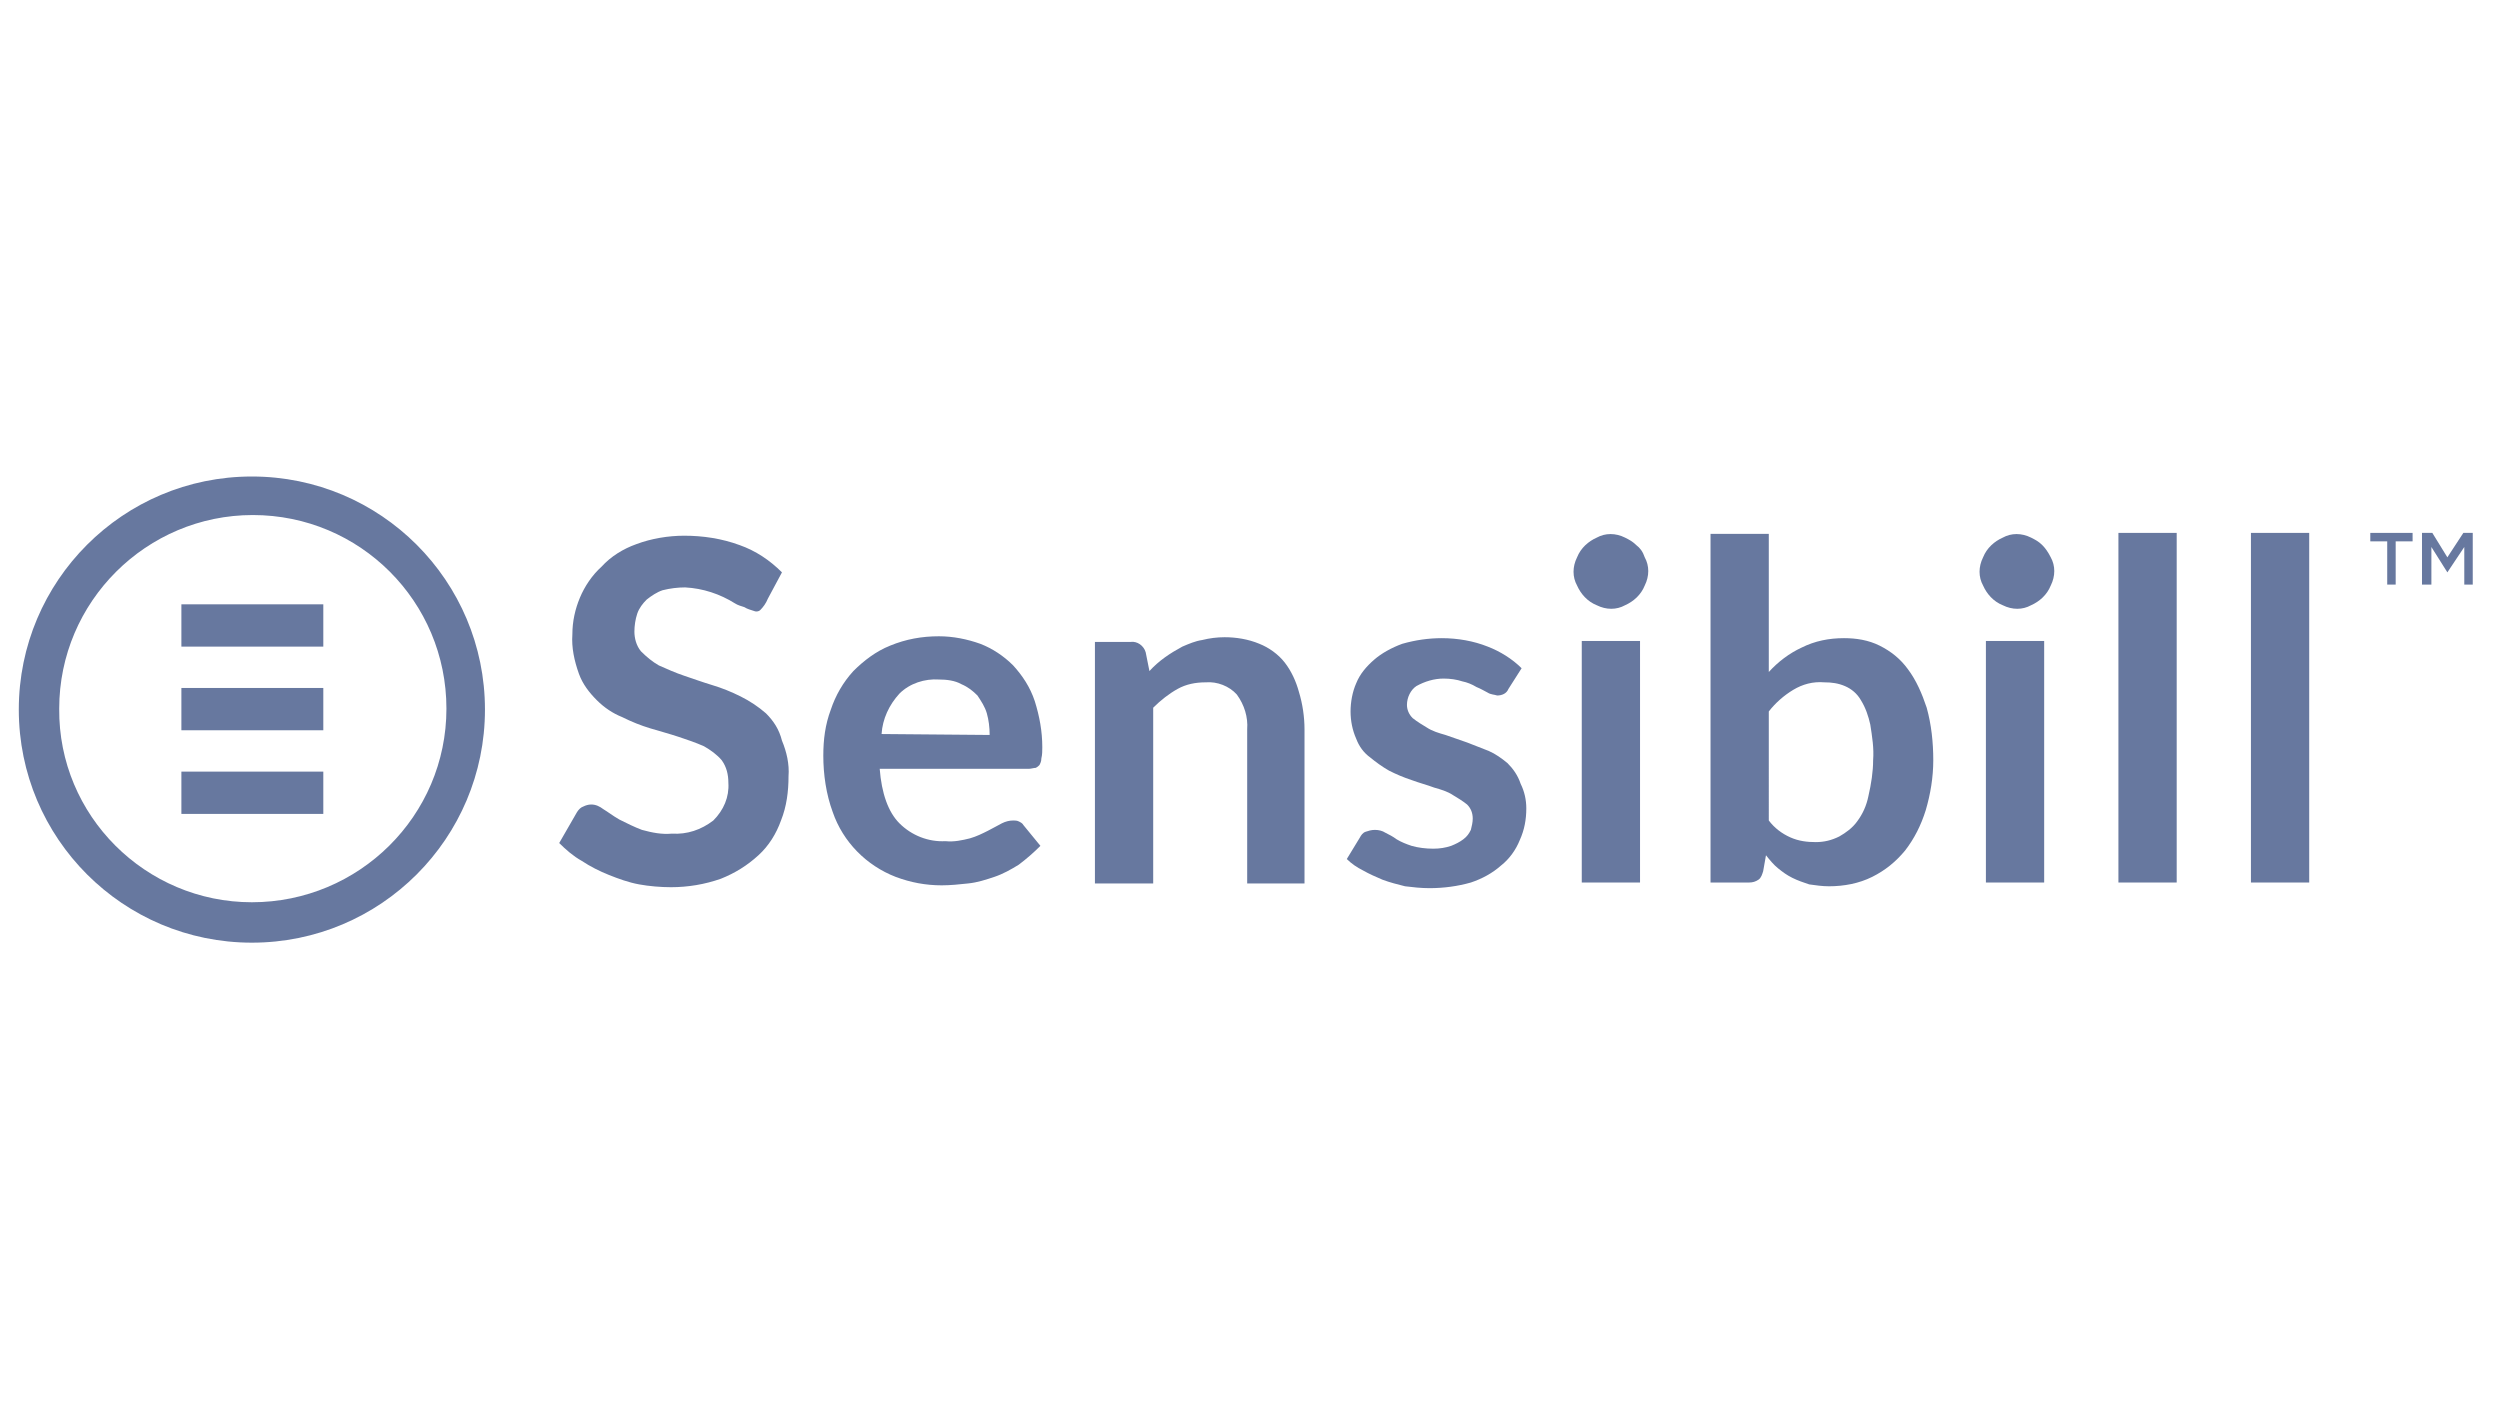 <?xml version="1.0" encoding="utf-8"?>
<!-- Generator: Adobe Illustrator 19.0.0, SVG Export Plug-In . SVG Version: 6.00 Build 0)  -->
<svg xmlns="http://www.w3.org/2000/svg" xmlns:xlink="http://www.w3.org/1999/xlink" version="1.0" id="Layer_1" x="0px" y="0px" viewBox="0 0 266 150" style="enable-background:new 0 0 266 150;" xml:space="preserve">
<style type="text/css">
	.st0{fill:#67789F;}
	.st1{fill:none;}
</style>
<polygon class="st0" points="252.2,57.6 254,57.6 254,62.2 254.9,62.2 254.9,57.6 256.7,57.6 256.7,56.7 252.2,56.7 "/>
<polygon class="st0" points="262.1,56.7 260.4,59.3 258.8,56.7 257.7,56.7 257.7,62.2 258.7,62.2 258.7,58.2 260.4,60.9 260.4,60.9   262.2,58.2 262.2,62.2 263.1,62.2 263.1,56.7 "/>
<path class="st0" d="M81.5,75.9c-0.8-0.7-1.7-1.3-2.7-1.8c-1-0.5-2-0.9-3-1.2c-1-0.3-2.1-0.7-3-1c-0.9-0.3-1.8-0.7-2.7-1.1  c-0.7-0.4-1.3-0.9-1.9-1.5c-0.5-0.6-0.7-1.4-0.7-2.1c0-0.6,0.1-1.3,0.3-1.9c0.2-0.6,0.6-1.1,1-1.5c0.5-0.4,1.1-0.8,1.7-1  c0.8-0.2,1.6-0.3,2.4-0.3c1.9,0.1,3.7,0.7,5.3,1.7c0.3,0.2,0.7,0.3,1,0.4c0.3,0.2,0.7,0.3,1,0.4c0.2,0.1,0.5,0.1,0.7-0.1  c0.3-0.3,0.6-0.7,0.8-1.2l1.5-2.8c-1.3-1.3-2.8-2.3-4.5-2.9c-1.9-0.7-3.9-1-5.9-1c-1.7,0-3.5,0.3-5.1,0.9c-1.4,0.5-2.7,1.3-3.7,2.4  c-1,0.9-1.8,2.1-2.3,3.3c-0.5,1.2-0.8,2.5-0.8,3.9c-0.1,1.4,0.2,2.8,0.7,4.2c0.4,1.1,1.1,2,1.9,2.8c0.8,0.8,1.7,1.4,2.7,1.8  c1,0.5,2,0.9,3,1.2c1,0.3,2.1,0.6,3,0.9c0.9,0.3,1.8,0.6,2.7,1c0.7,0.4,1.4,0.9,1.9,1.5c0.5,0.7,0.7,1.5,0.7,2.4  c0.1,1.5-0.5,2.9-1.6,4c-1.3,1-2.8,1.5-4.4,1.4c-1.1,0.1-2.1-0.1-3.2-0.4c-0.8-0.3-1.6-0.7-2.4-1.1c-0.7-0.4-1.2-0.8-1.7-1.1  c-0.4-0.3-0.8-0.5-1.3-0.5c-0.3,0-0.6,0.1-0.8,0.2c-0.3,0.1-0.5,0.3-0.7,0.6l-1.9,3.3c0.7,0.7,1.5,1.4,2.4,1.9  c0.9,0.6,1.9,1.1,2.9,1.5c1,0.4,2.1,0.8,3.2,1c1.1,0.2,2.3,0.3,3.4,0.3c1.8,0,3.6-0.3,5.3-0.9c1.5-0.6,2.8-1.4,4-2.5  c1.1-1,1.9-2.3,2.4-3.7c0.6-1.5,0.8-3.1,0.8-4.7c0.1-1.3-0.2-2.6-0.7-3.8C82.9,77.6,82.3,76.7,81.5,75.9z"/>
<path class="st0" d="M107.8,70.8c-1-1-2.2-1.8-3.5-2.3c-1.4-0.5-2.9-0.8-4.4-0.8c-1.8,0-3.5,0.3-5.2,1c-1.5,0.6-2.8,1.6-3.9,2.7  c-1.1,1.2-1.9,2.6-2.4,4.1c-0.6,1.6-0.8,3.2-0.8,4.9c0,2,0.3,4.1,1,6c1.1,3.2,3.6,5.7,6.7,6.9c1.6,0.6,3.2,0.9,4.9,0.9  c0.9,0,1.9-0.1,2.8-0.2c1-0.1,1.9-0.4,2.8-0.7c0.9-0.3,1.8-0.8,2.6-1.3c0.8-0.6,1.6-1.3,2.3-2l-1.8-2.2c-0.1-0.2-0.3-0.3-0.5-0.4  c-0.2-0.1-0.4-0.1-0.6-0.1c-0.4,0-0.8,0.1-1.2,0.3c-0.4,0.2-0.9,0.5-1.5,0.8c-0.6,0.3-1.2,0.6-1.9,0.8c-0.8,0.2-1.7,0.4-2.6,0.3  c-1.8,0.1-3.6-0.6-4.9-1.9c-1.2-1.2-1.9-3.2-2.1-5.8h15.9c0.2,0,0.5-0.1,0.7-0.1c0.2-0.1,0.3-0.2,0.4-0.3c0.1-0.2,0.2-0.4,0.2-0.7  c0.1-0.4,0.1-0.8,0.1-1.2c0-1.7-0.3-3.3-0.8-4.9C109.6,73.1,108.8,71.9,107.8,70.8z M93.8,78.1c0.1-1.6,0.8-3.1,1.9-4.3  c1.1-1.1,2.7-1.6,4.2-1.5c0.8,0,1.7,0.1,2.4,0.5c0.7,0.3,1.2,0.7,1.7,1.2c0.4,0.6,0.8,1.2,1,1.9c0.2,0.7,0.3,1.5,0.3,2.3L93.8,78.1  L93.8,78.1z"/>
<path class="st0" d="M136.7,70.5c-0.7-0.9-1.7-1.6-2.7-2c-1.2-0.5-2.5-0.7-3.7-0.7c-0.8,0-1.6,0.1-2.4,0.3c-0.7,0.1-1.4,0.4-2.1,0.7  c-1.3,0.7-2.5,1.5-3.5,2.6l-0.4-2c-0.2-0.7-0.9-1.2-1.6-1.1h-3.8v25.7h6.2V75.3c0.8-0.8,1.7-1.5,2.6-2c0.9-0.5,1.9-0.7,3-0.7  c1.2-0.1,2.5,0.4,3.3,1.3c0.8,1.1,1.2,2.4,1.1,3.7v16.4h6.1V77.6c0-1.3-0.2-2.7-0.6-4C137.9,72.5,137.4,71.4,136.7,70.5z"/>
<path class="st0" d="M160.4,81.2c-0.6-0.5-1.3-1-2-1.3c-0.8-0.3-1.5-0.6-2.3-0.9c-0.8-0.3-1.5-0.5-2.3-0.8c-0.7-0.2-1.4-0.4-2-0.8  c-0.5-0.3-1-0.6-1.5-1c-0.4-0.4-0.6-0.9-0.6-1.4c0-0.8,0.4-1.6,1-2c0.9-0.5,1.9-0.8,2.9-0.8c0.7,0,1.4,0.1,2,0.3  c0.5,0.1,1,0.3,1.5,0.6c0.5,0.2,0.8,0.4,1.2,0.6c0.3,0.2,0.7,0.2,1,0.3c0.5,0,1-0.2,1.2-0.7l1.4-2.2c-1-1-2.3-1.8-3.6-2.3  c-1.5-0.6-3.2-0.9-4.9-0.9c-1.4,0-2.8,0.2-4.2,0.6c-1.1,0.4-2.2,1-3,1.7c-0.8,0.7-1.5,1.5-1.9,2.5c-0.4,0.9-0.6,2-0.6,3  c0,1,0.2,2,0.6,2.9c0.3,0.8,0.8,1.5,1.5,2c0.6,0.5,1.3,1,2,1.4c0.8,0.4,1.5,0.7,2.4,1c0.8,0.3,1.6,0.5,2.4,0.8  c0.7,0.2,1.4,0.4,2,0.8c0.5,0.3,1,0.6,1.5,1c0.4,0.4,0.6,0.9,0.6,1.5c0,0.4-0.1,0.8-0.2,1.2c-0.2,0.4-0.4,0.7-0.8,1  c-0.4,0.3-0.8,0.5-1.3,0.7c-0.6,0.2-1.2,0.3-1.9,0.3c-0.8,0-1.6-0.1-2.3-0.3c-0.6-0.2-1.1-0.4-1.6-0.7c-0.4-0.3-0.8-0.5-1.2-0.7  c-0.3-0.2-0.7-0.3-1.1-0.3c-0.4,0-0.7,0.1-1,0.2c-0.3,0.1-0.5,0.4-0.6,0.6l-1.4,2.3c0.5,0.5,1.1,0.9,1.7,1.2c0.7,0.4,1.4,0.7,2.1,1  c0.8,0.3,1.6,0.5,2.4,0.7c0.8,0.1,1.7,0.2,2.6,0.2c1.5,0,3-0.2,4.4-0.6c1.2-0.4,2.3-1,3.2-1.8c0.9-0.7,1.6-1.7,2-2.7  c0.5-1.1,0.7-2.2,0.7-3.4c0-0.9-0.2-1.8-0.6-2.6C161.5,82.5,161,81.8,160.4,81.2z"/>
<rect x="168.3" y="68.2" class="st0" width="6.2" height="25.7"/>
<path class="st0" d="M174.1,58c-0.4-0.4-0.8-0.6-1.2-0.8c-1-0.5-2.1-0.5-3,0c-0.9,0.4-1.7,1.1-2.1,2.1c-0.5,1-0.5,2.1,0,3  c0.4,0.9,1.1,1.7,2.1,2.1c1,0.5,2.1,0.5,3,0c0.9-0.4,1.7-1.1,2.1-2.1c0.5-1,0.5-2.1,0-3C174.8,58.7,174.5,58.3,174.1,58z"/>
<path class="st0" d="M203,71.2c-0.8-1.1-1.8-1.9-3-2.5c-1.2-0.6-2.5-0.8-3.8-0.8c-1.6,0-3.1,0.3-4.5,1c-1.3,0.6-2.5,1.5-3.5,2.6  V56.8h-6.2v37.1h4.1c0.4,0,0.7-0.1,1-0.3c0.3-0.2,0.4-0.6,0.5-0.9l0.3-1.7c0.4,0.5,0.8,1,1.3,1.4c0.5,0.4,0.9,0.7,1.5,1  c0.6,0.3,1.2,0.5,1.8,0.7c0.7,0.1,1.4,0.2,2.1,0.2c1.6,0,3.2-0.3,4.6-1c1.4-0.7,2.5-1.6,3.5-2.8c1-1.3,1.7-2.7,2.2-4.3  c0.5-1.7,0.8-3.5,0.8-5.3c0-1.9-0.2-3.8-0.7-5.6C204.5,73.8,203.9,72.4,203,71.2z M198.8,84.7c-0.2,1-0.6,1.9-1.2,2.7  c-0.5,0.7-1.2,1.2-1.9,1.6c-0.8,0.4-1.6,0.6-2.5,0.6c-0.9,0-1.8-0.1-2.7-0.5c-0.9-0.4-1.7-1-2.3-1.8V75.7c0.7-0.9,1.6-1.7,2.6-2.3  c1-0.6,2.1-0.9,3.3-0.8c0.8,0,1.5,0.1,2.2,0.4c0.7,0.3,1.3,0.8,1.7,1.5c0.5,0.8,0.8,1.7,1,2.6c0.2,1.3,0.4,2.5,0.3,3.8  C199.3,82.1,199.1,83.4,198.8,84.7z"/>
<rect x="211.3" y="68.2" class="st0" width="6.2" height="25.7"/>
<path class="st0" d="M217.3,58c-0.4-0.4-0.8-0.6-1.2-0.8c-1-0.5-2.1-0.5-3,0c-0.9,0.4-1.7,1.1-2.1,2.1c-0.5,1-0.5,2.1,0,3  c0.4,0.9,1.1,1.7,2.1,2.1c1,0.5,2.1,0.5,3,0c0.9-0.4,1.7-1.1,2.1-2.1c0.5-1,0.5-2.1,0-3C217.9,58.7,217.6,58.3,217.3,58z"/>
<rect x="225.4" y="56.7" class="st0" width="6.2" height="37.2"/>
<rect x="239.5" y="56.7" class="st0" width="6.2" height="37.2"/>
<path class="st0" d="M26.8,50.7C13.1,50.7,2,61.8,2,75.5s11.1,24.8,24.8,24.8s24.8-11.1,24.8-24.8S40.5,50.7,26.8,50.7z M26.8,96  C15.5,96,6.2,86.8,6.3,75.4c0-11.4,9.3-20.6,20.6-20.6c11.4,0,20.6,9.2,20.6,20.6l0,0C47.5,86.8,38.2,96,26.8,96  C26.9,96,26.8,96,26.8,96z"/>
<rect x="19.3" y="64.3" class="st0" width="15.1" height="4.5"/>
<rect x="19.3" y="73.2" class="st0" width="15.1" height="4.5"/>
<rect x="19.3" y="82.1" class="st0" width="15.1" height="4.5"/>
<rect class="st1" width="266" height="150"/>
</svg>
